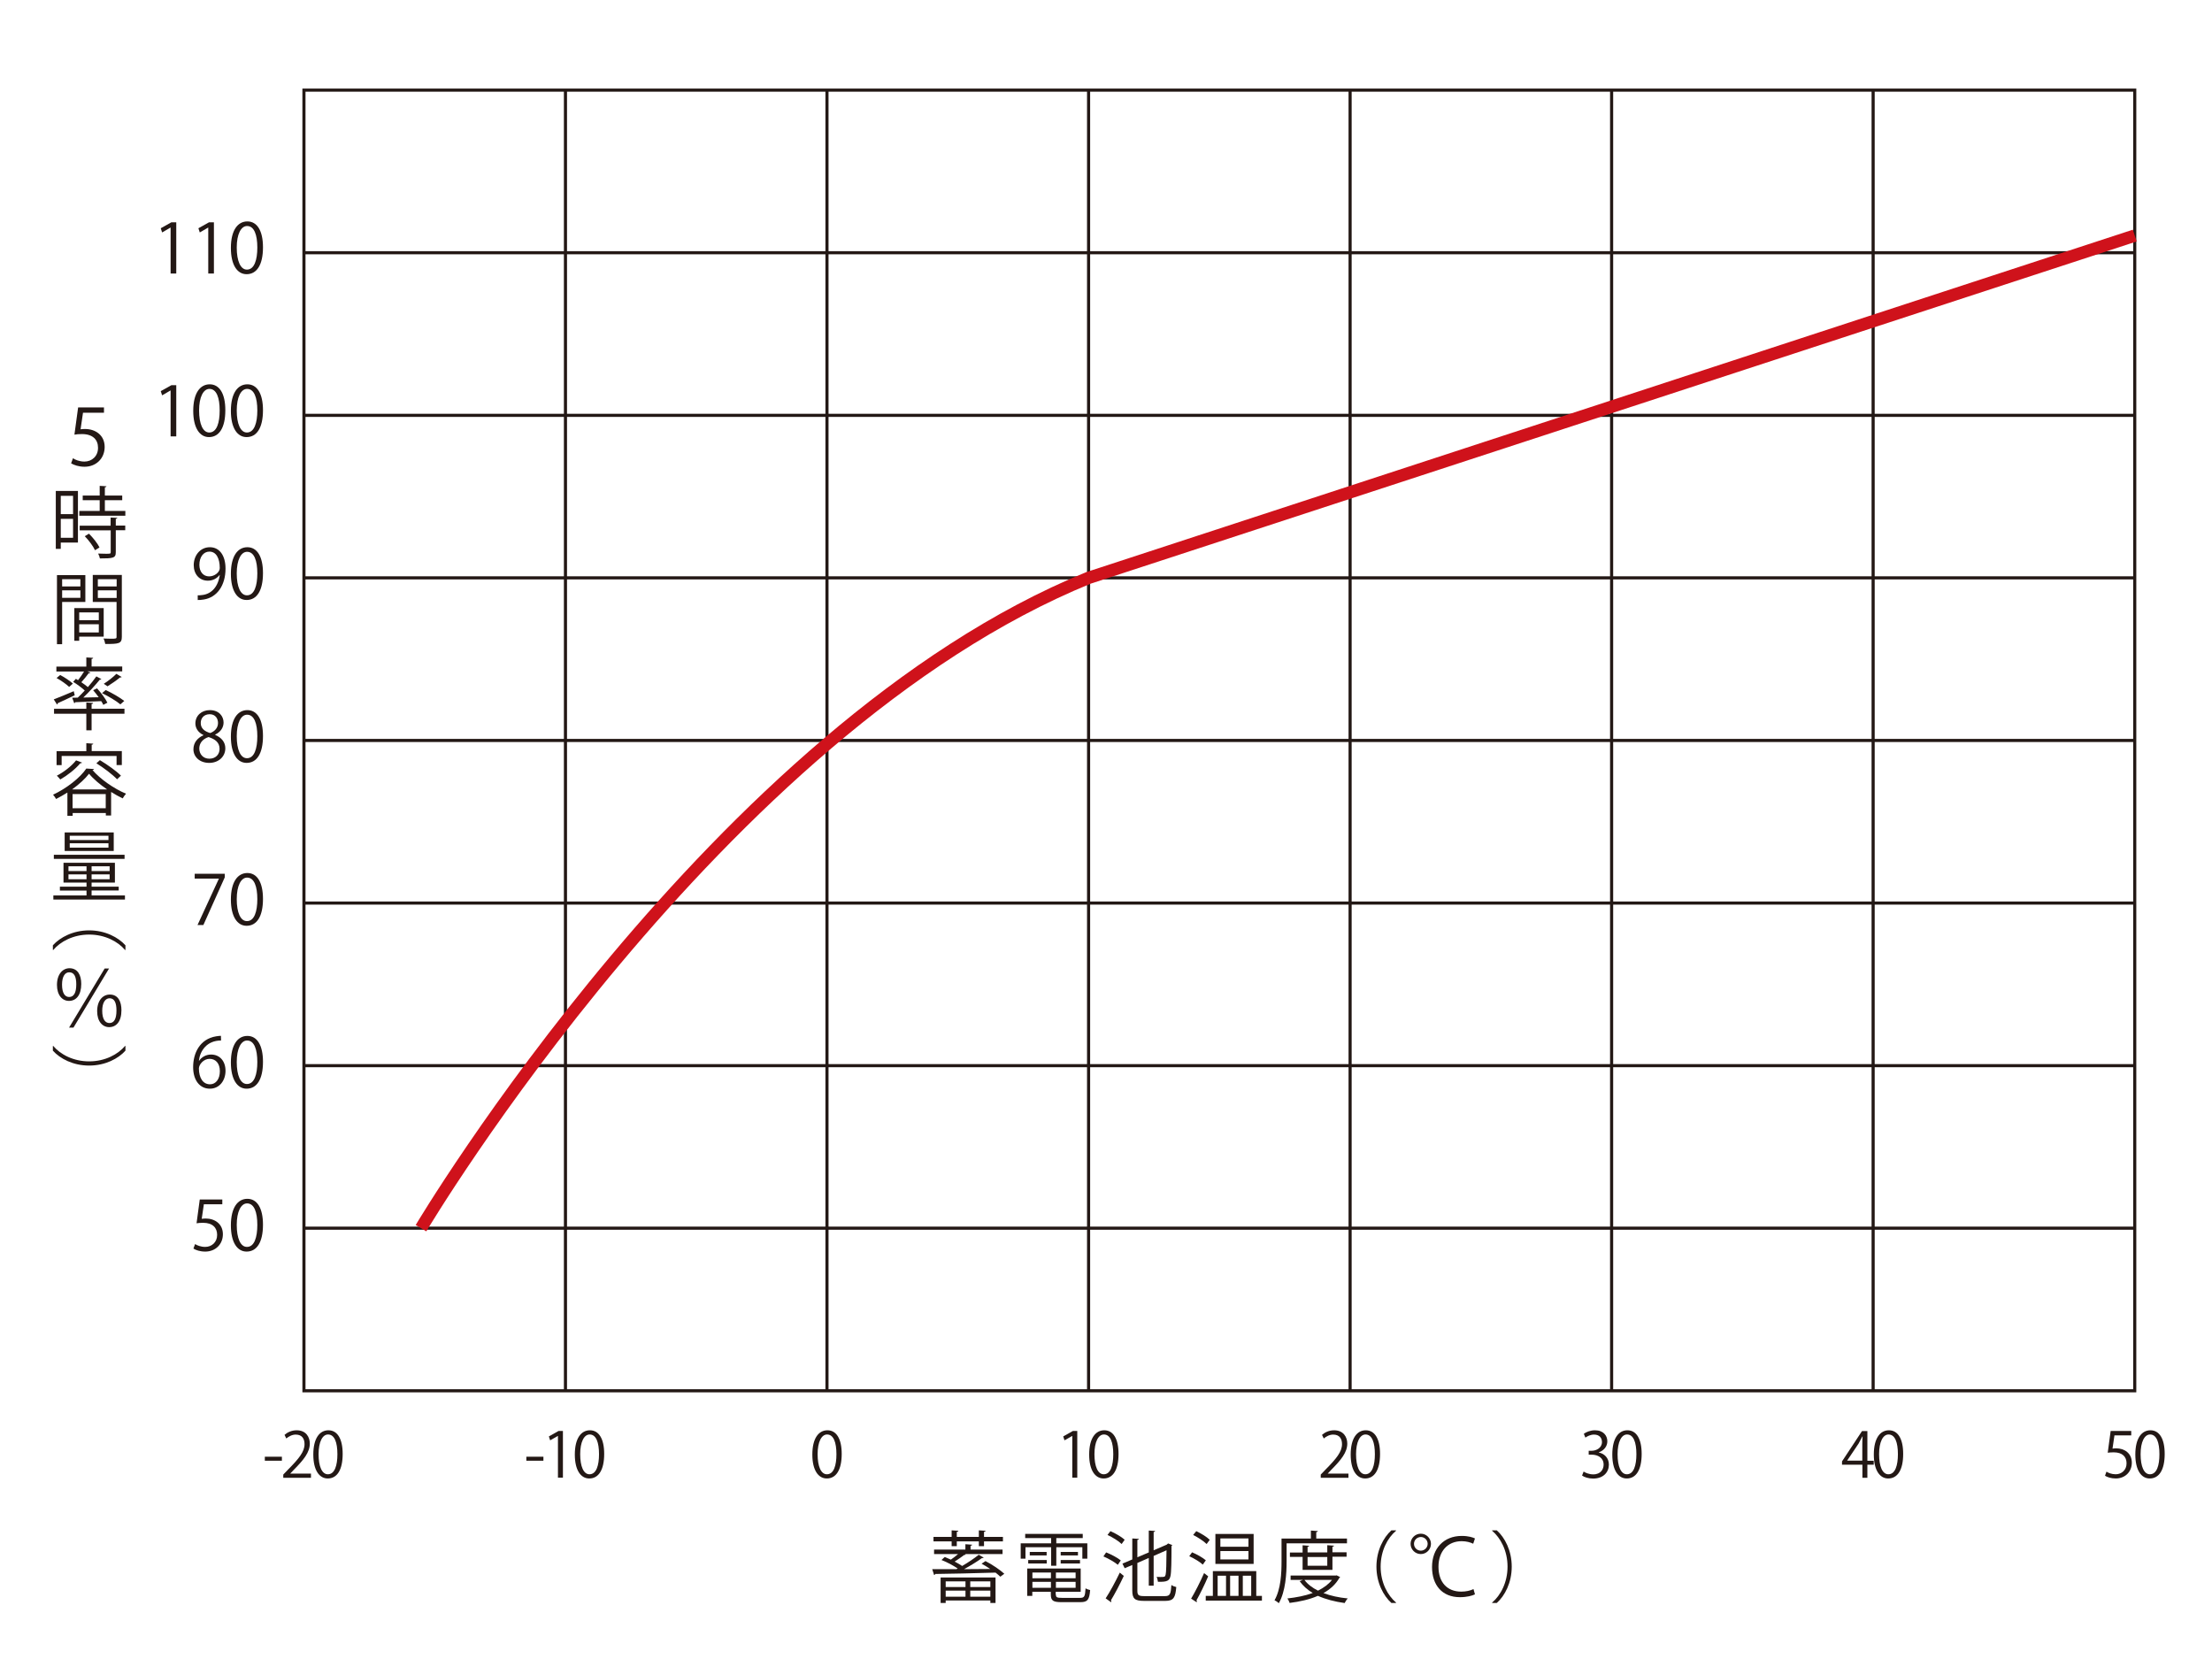 <?xml version="1.0" encoding="utf-8"?>
<!-- Generator: Adobe Illustrator 24.2.1, SVG Export Plug-In . SVG Version: 6.00 Build 0)  -->
<svg version="1.1" xmlns="http://www.w3.org/2000/svg" xmlns:xlink="http://www.w3.org/1999/xlink" x="0px" y="0px"
	 viewBox="0 0 226.77 170.08" style="enable-background:new 0 0 226.77 170.08;" xml:space="preserve">
<style type="text/css">
	.st0{fill:none;stroke:#231815;stroke-width:0.319;}
	.st1{fill:#231815;}
	.st2{fill:none;stroke:#CF121B;stroke-width:1.268;}
</style>
<g id="レイヤー_2">
</g>
<g id="レイヤー_1">
	<rect x="31.16" y="9.24" class="st0" width="187.69" height="133.34"/>
	<line class="st0" x1="57.97" y1="9.24" x2="57.97" y2="142.58"/>
	<line class="st0" x1="84.78" y1="9.24" x2="84.78" y2="142.58"/>
	<line class="st0" x1="111.6" y1="9.24" x2="111.6" y2="142.58"/>
	<line class="st0" x1="138.41" y1="9.24" x2="138.41" y2="142.58"/>
	<line class="st0" x1="165.22" y1="9.24" x2="165.22" y2="142.58"/>
	<line class="st0" x1="192.03" y1="9.24" x2="192.03" y2="142.58"/>
	<g>
		<path class="st1" d="M17.49,28.03v-4.7h-0.01l-0.86,0.5l-0.14-0.43l1.09-0.61h0.5v5.25H17.49z"/>
		<path class="st1" d="M21.35,28.03v-4.7h-0.01l-0.86,0.5l-0.14-0.43l1.09-0.61h0.5v5.25H21.35z"/>
		<path class="st1" d="M23.67,25.42c0-1.83,0.71-2.72,1.69-2.72c0.99,0,1.6,0.94,1.6,2.65c0,1.82-0.64,2.76-1.68,2.76
			C24.33,28.11,23.67,27.18,23.67,25.42z M26.38,25.38c0-1.31-0.32-2.21-1.05-2.21c-0.62,0-1.06,0.83-1.06,2.21s0.39,2.26,1.04,2.26
			C26.08,27.64,26.38,26.63,26.38,25.38z"/>
		<path class="st1" d="M17.49,44.73v-4.7h-0.01l-0.86,0.5l-0.14-0.43l1.09-0.61h0.5v5.25H17.49z"/>
		<path class="st1" d="M19.81,42.12c0-1.83,0.71-2.72,1.69-2.72c0.99,0,1.6,0.94,1.6,2.65c0,1.82-0.64,2.76-1.68,2.76
			C20.48,44.81,19.81,43.88,19.81,42.12z M22.52,42.08c0-1.31-0.32-2.21-1.05-2.21c-0.62,0-1.06,0.83-1.06,2.21s0.39,2.26,1.04,2.26
			C22.23,44.34,22.52,43.33,22.52,42.08z"/>
		<path class="st1" d="M23.67,42.12c0-1.83,0.71-2.72,1.69-2.72c0.99,0,1.6,0.94,1.6,2.65c0,1.82-0.64,2.76-1.68,2.76
			C24.33,44.81,23.67,43.88,23.67,42.12z M26.38,42.08c0-1.31-0.32-2.21-1.05-2.21c-0.62,0-1.06,0.83-1.06,2.21s0.39,2.26,1.04,2.26
			C26.08,44.34,26.38,43.33,26.38,42.08z"/>
		<path class="st1" d="M22.51,58.95c-0.29,0.36-0.69,0.58-1.2,0.58c-0.9,0-1.45-0.7-1.45-1.59c0-0.96,0.63-1.84,1.66-1.84
			c0.98,0,1.6,0.85,1.6,2.19c0,1.74-0.88,2.96-2.23,3.17c-0.25,0.04-0.47,0.06-0.62,0.05v-0.48c0.15,0.01,0.32-0.01,0.54-0.04
			c0.88-0.13,1.55-0.84,1.72-2.04H22.51z M20.44,57.91c0,0.71,0.4,1.18,1,1.18c0.57,0,1.09-0.43,1.09-0.85
			c0-1.01-0.37-1.69-1.06-1.69C20.85,56.55,20.44,57.12,20.44,57.91z"/>
		<path class="st1" d="M23.67,58.82c0-1.83,0.71-2.72,1.69-2.72c0.99,0,1.6,0.94,1.6,2.65c0,1.82-0.64,2.76-1.68,2.76
			C24.33,61.51,23.67,60.58,23.67,58.82z M26.38,58.78c0-1.31-0.32-2.21-1.05-2.21c-0.62,0-1.06,0.83-1.06,2.21s0.39,2.25,1.04,2.25
			C26.08,61.04,26.38,60.03,26.38,58.78z"/>
		<path class="st1" d="M20.85,75.35c-0.57-0.27-0.82-0.74-0.82-1.18c0-0.81,0.64-1.37,1.48-1.37c0.95,0,1.41,0.64,1.41,1.27
			c0,0.45-0.24,0.94-0.86,1.24v0.03c0.64,0.27,1.04,0.74,1.04,1.37c0,0.89-0.73,1.5-1.65,1.5c-1,0-1.62-0.64-1.62-1.39
			c0-0.68,0.41-1.17,1.02-1.44V75.35z M22.51,76.78c0-0.66-0.44-1-1.13-1.22c-0.62,0.2-0.95,0.65-0.95,1.17
			c0,0.59,0.4,1.05,1.03,1.05C22.13,77.78,22.51,77.32,22.51,76.78z M20.58,74.11c-0.01,0.56,0.39,0.87,0.97,1.04
			c0.46-0.17,0.8-0.53,0.8-1.03c0-0.44-0.25-0.9-0.86-0.9C20.88,73.23,20.58,73.65,20.58,74.11z"/>
		<path class="st1" d="M23.67,75.52c0-1.83,0.71-2.72,1.69-2.72c0.99,0,1.6,0.94,1.6,2.65c0,1.82-0.64,2.76-1.68,2.76
			C24.33,78.21,23.67,77.27,23.67,75.52z M26.38,75.48c0-1.31-0.32-2.21-1.05-2.21c-0.62,0-1.06,0.83-1.06,2.21s0.39,2.25,1.04,2.25
			C26.08,77.74,26.38,76.73,26.38,75.48z"/>
		<path class="st1" d="M19.97,89.58h3.07v0.37l-2.19,4.88h-0.6l2.19-4.75v-0.01h-2.48V89.58z"/>
		<path class="st1" d="M23.67,92.22c0-1.83,0.71-2.72,1.69-2.72c0.99,0,1.6,0.94,1.6,2.65c0,1.82-0.64,2.76-1.68,2.76
			C24.33,94.91,23.67,93.97,23.67,92.22z M26.38,92.18c0-1.31-0.32-2.21-1.05-2.21c-0.62,0-1.06,0.83-1.06,2.21s0.39,2.25,1.04,2.25
			C26.08,94.44,26.38,93.43,26.38,92.18z"/>
		<path class="st1" d="M20.41,108.75c0.24-0.35,0.67-0.64,1.23-0.64c0.89,0,1.48,0.67,1.48,1.67c0,0.96-0.59,1.83-1.61,1.83
			s-1.71-0.85-1.71-2.21c0-1.41,0.66-2.88,2.36-3.16c0.2-0.03,0.37-0.05,0.49-0.05l0.01,0.48c-1.46,0-2.15,1.06-2.27,2.07H20.41z
			 M22.54,109.82c0-0.81-0.43-1.27-1.06-1.27c-0.62,0-1.09,0.6-1.09,0.99c0.01,0.96,0.41,1.62,1.14,1.62
			C22.14,111.16,22.54,110.61,22.54,109.82z"/>
		<path class="st1" d="M23.67,108.92c0-1.83,0.71-2.72,1.69-2.72c0.99,0,1.6,0.94,1.6,2.65c0,1.82-0.64,2.76-1.68,2.76
			C24.33,111.61,23.67,110.67,23.67,108.92z M26.38,108.88c0-1.31-0.32-2.21-1.05-2.21c-0.62,0-1.06,0.83-1.06,2.21
			s0.39,2.25,1.04,2.25C26.08,111.14,26.38,110.13,26.38,108.88z"/>
		<path class="st1" d="M22.79,122.98v0.48H20.9l-0.22,1.49c0.11-0.01,0.22-0.03,0.41-0.03c0.93,0,1.76,0.55,1.76,1.61
			c0,1.04-0.77,1.78-1.81,1.78c-0.53,0-0.97-0.15-1.21-0.31l0.17-0.46c0.2,0.13,0.58,0.29,1.04,0.29c0.66,0,1.23-0.48,1.22-1.24
			c0-0.72-0.46-1.23-1.44-1.23c-0.28,0-0.5,0.02-0.67,0.05l0.33-2.44H22.79z"/>
		<path class="st1" d="M23.67,125.62c0-1.83,0.71-2.72,1.69-2.72c0.99,0,1.6,0.94,1.6,2.65c0,1.82-0.64,2.76-1.68,2.76
			C24.33,128.31,23.67,127.38,23.67,125.62z M26.38,125.58c0-1.31-0.32-2.21-1.05-2.21c-0.62,0-1.06,0.83-1.06,2.21
			s0.39,2.25,1.04,2.25C26.08,127.84,26.38,126.83,26.38,125.58z"/>
	</g>
	<g>
		<path class="st1" d="M53.96,149.34h1.75v0.41h-1.75V149.34z"/>
		<path class="st1" d="M57.2,151.5v-4.29h-0.01l-0.79,0.45l-0.13-0.4l0.99-0.56h0.45v4.79H57.2z"/>
		<path class="st1" d="M58.93,149.12c0-1.68,0.65-2.49,1.55-2.49c0.91,0,1.46,0.86,1.46,2.42c0,1.66-0.58,2.52-1.53,2.52
			C59.54,151.57,58.93,150.72,58.93,149.12z M61.41,149.08c0-1.2-0.29-2.02-0.96-2.02c-0.57,0-0.97,0.76-0.97,2.02
			c0,1.26,0.35,2.06,0.95,2.06C61.14,151.14,61.41,150.22,61.41,149.08z"/>
	</g>
	<g>
		<path class="st1" d="M27.15,149.34h1.75v0.41h-1.75V149.34z"/>
		<path class="st1" d="M31.87,151.5h-2.83v-0.33l0.47-0.49c1.14-1.15,1.71-1.85,1.71-2.63c0-0.51-0.22-0.98-0.91-0.98
			c-0.38,0-0.73,0.21-0.96,0.4l-0.18-0.37c0.29-0.26,0.73-0.47,1.24-0.47c0.97,0,1.35,0.7,1.35,1.36c0,0.9-0.63,1.67-1.62,2.67
			l-0.38,0.4v0.01h2.12V151.5z"/>
		<path class="st1" d="M32.12,149.12c0-1.68,0.65-2.49,1.55-2.49c0.91,0,1.46,0.86,1.46,2.42c0,1.66-0.58,2.52-1.53,2.52
			C32.73,151.57,32.12,150.72,32.12,149.12z M34.59,149.08c0-1.2-0.29-2.02-0.96-2.02c-0.57,0-0.97,0.76-0.97,2.02
			c0,1.26,0.35,2.06,0.95,2.06C34.32,151.14,34.59,150.22,34.59,149.08z"/>
	</g>
	<g>
		<path class="st1" d="M83.28,149.12c0-1.68,0.65-2.49,1.55-2.49c0.91,0,1.46,0.86,1.46,2.42c0,1.66-0.58,2.52-1.53,2.52
			C83.89,151.57,83.28,150.72,83.28,149.12z M85.75,149.08c0-1.2-0.29-2.02-0.96-2.02c-0.57,0-0.97,0.76-0.97,2.02
			c0,1.26,0.35,2.06,0.95,2.06C85.49,151.14,85.75,150.22,85.75,149.08z"/>
	</g>
	<g>
		<path class="st1" d="M109.93,151.5v-4.29h-0.01l-0.79,0.45l-0.13-0.4l0.99-0.56h0.45v4.79H109.93z"/>
		<path class="st1" d="M111.66,149.12c0-1.68,0.65-2.49,1.55-2.49c0.91,0,1.46,0.86,1.46,2.42c0,1.66-0.58,2.52-1.53,2.52
			C112.27,151.57,111.66,150.72,111.66,149.12z M114.13,149.08c0-1.2-0.29-2.02-0.96-2.02c-0.57,0-0.97,0.76-0.97,2.02
			c0,1.26,0.35,2.06,0.95,2.06C113.87,151.14,114.13,150.22,114.13,149.08z"/>
	</g>
	<g>
		<path class="st1" d="M138.23,151.5h-2.83v-0.33l0.47-0.49c1.14-1.15,1.71-1.85,1.71-2.63c0-0.51-0.22-0.98-0.91-0.98
			c-0.38,0-0.73,0.21-0.96,0.4l-0.18-0.37c0.29-0.26,0.73-0.47,1.24-0.47c0.96,0,1.35,0.7,1.35,1.36c0,0.9-0.63,1.67-1.62,2.67
			l-0.38,0.4v0.01h2.12V151.5z"/>
		<path class="st1" d="M138.47,149.12c0-1.68,0.65-2.49,1.55-2.49c0.91,0,1.46,0.86,1.46,2.42c0,1.66-0.58,2.52-1.53,2.52
			C139.08,151.57,138.47,150.72,138.47,149.12z M140.95,149.08c0-1.2-0.29-2.02-0.96-2.02c-0.57,0-0.97,0.76-0.97,2.02
			c0,1.26,0.35,2.06,0.95,2.06C140.68,151.14,140.95,150.22,140.95,149.08z"/>
	</g>
	<g>
		<path class="st1" d="M163.9,148.91c0.56,0.1,1.04,0.55,1.04,1.24c0,0.76-0.55,1.43-1.62,1.43c-0.48,0-0.91-0.15-1.13-0.31
			l0.16-0.41c0.17,0.12,0.56,0.29,0.98,0.29c0.81,0,1.07-0.56,1.07-1c0-0.7-0.59-1.02-1.22-1.02h-0.31v-0.4h0.31
			c0.46,0,1.05-0.29,1.05-0.89c0-0.42-0.25-0.77-0.82-0.77c-0.35,0-0.68,0.17-0.88,0.31l-0.16-0.39c0.23-0.18,0.68-0.36,1.14-0.36
			c0.88,0,1.27,0.56,1.27,1.13c0,0.49-0.31,0.93-0.87,1.13V148.91z"/>
		<path class="st1" d="M165.29,149.12c0-1.68,0.65-2.49,1.55-2.49c0.91,0,1.46,0.86,1.46,2.42c0,1.66-0.58,2.52-1.53,2.52
			C165.89,151.57,165.29,150.72,165.29,149.12z M167.76,149.08c0-1.2-0.29-2.02-0.96-2.02c-0.57,0-0.97,0.76-0.97,2.02
			c0,1.26,0.35,2.06,0.95,2.06C167.49,151.14,167.76,150.22,167.76,149.08z"/>
	</g>
	<g>
		<path class="st1" d="M191.43,151.5h-0.5v-1.34h-2.09v-0.34l2.05-3.11h0.55v3.04h0.65v0.41h-0.65V151.5z M189.37,149.74h1.55v-1.7
			c0-0.26,0.01-0.52,0.03-0.77h-0.03c-0.15,0.29-0.26,0.5-0.38,0.72l-1.17,1.74V149.74z"/>
		<path class="st1" d="M192.1,149.12c0-1.68,0.65-2.49,1.55-2.49c0.91,0,1.46,0.86,1.46,2.42c0,1.66-0.58,2.52-1.54,2.52
			C192.71,151.57,192.1,150.72,192.1,149.12z M194.57,149.08c0-1.2-0.29-2.02-0.96-2.02c-0.57,0-0.97,0.76-0.97,2.02
			c0,1.26,0.35,2.06,0.95,2.06C194.3,151.14,194.57,150.22,194.57,149.08z"/>
	</g>
	<g>
		<path class="st1" d="M218.49,146.71v0.44h-1.72l-0.2,1.36c0.1-0.01,0.21-0.03,0.37-0.03c0.85,0,1.61,0.5,1.61,1.47
			c0,0.95-0.7,1.62-1.65,1.62c-0.48,0-0.88-0.14-1.1-0.28l0.15-0.42c0.18,0.12,0.53,0.27,0.95,0.27c0.6,0,1.12-0.44,1.11-1.13
			c0-0.66-0.42-1.12-1.32-1.12c-0.25,0-0.45,0.02-0.61,0.04l0.3-2.23H218.49z"/>
		<path class="st1" d="M218.91,149.12c0-1.68,0.65-2.49,1.55-2.49c0.91,0,1.46,0.86,1.46,2.42c0,1.66-0.58,2.52-1.54,2.52
			C219.52,151.57,218.91,150.72,218.91,149.12z M221.38,149.08c0-1.2-0.29-2.02-0.96-2.02c-0.57,0-0.97,0.76-0.97,2.02
			c0,1.26,0.35,2.06,0.95,2.06C221.12,151.14,221.38,150.22,221.38,149.08z"/>
	</g>
	<g>
		<path class="st1" d="M101.03,160.04c0.69,0.35,1.51,0.91,1.93,1.3l-0.41,0.3c-0.13-0.13-0.3-0.27-0.49-0.42
			c-2.25,0.07-4.66,0.12-6.18,0.14c-0.01,0.06-0.06,0.1-0.12,0.1l-0.19-0.59h2.48l0.13-0.07c-0.44-0.3-1.1-0.66-1.66-0.87
			c0.18-0.18,0.26-0.24,0.34-0.31c0.2,0.08,0.41,0.17,0.62,0.27c0.25-0.17,0.52-0.38,0.74-0.57h-2.46v-0.46h3.21v-0.55l0.69,0.05
			c-0.01,0.06-0.06,0.1-0.16,0.11v0.39h3.28v0.46h-3.85l0.07,0.04c-0.03,0.05-0.1,0.06-0.15,0.05c-0.26,0.2-0.63,0.46-0.98,0.68
			c0.29,0.15,0.56,0.31,0.77,0.45c0.62-0.36,1.27-0.8,1.7-1.15l0.5,0.29c-0.02,0.05-0.1,0.06-0.17,0.05
			c-0.48,0.35-1.18,0.78-1.84,1.14l2.69-0.02c-0.3-0.2-0.6-0.39-0.89-0.54L101.03,160.04z M97.56,158.51v-0.49h-1.86v-0.46h1.86
			v-0.67l0.69,0.04c-0.01,0.06-0.06,0.1-0.16,0.11v0.52h2.26v-0.67l0.69,0.04c-0.01,0.06-0.05,0.1-0.16,0.11v0.52h1.94v0.46h-1.94
			v0.49h-0.53v-0.49h-2.26v0.49H97.56z M96.43,164.33v-2.61h5.63v2.61h-0.53v-0.25h-4.58v0.25H96.43z M98.98,162.12h-2.03v0.58h2.03
			V162.12z M96.95,163.69h2.03v-0.62h-2.03V163.69z M101.53,162.7v-0.58h-2.06v0.58H101.53z M99.47,163.69h2.06v-0.62h-2.06V163.69z
			"/>
		<path class="st1" d="M107.76,160.52v-1.9h-2.63v1.17h-0.49v-1.57h3.12v-0.54h-2.66v-0.43h5.9v0.43h-2.71v0.54h3.18v1.57h-0.51
			v-1.17h-2.67v1.9H107.76z M108.25,163.48c0,0.27,0.1,0.33,0.62,0.33h1.86c0.44,0,0.51-0.14,0.56-0.98
			c0.12,0.08,0.32,0.15,0.47,0.18c-0.08,0.99-0.26,1.24-1,1.24h-1.92c-0.86,0-1.11-0.14-1.11-0.78v-0.28h-1.9v0.42h-0.52v-2.81h5.48
			v2.39h-2.56V163.48z M105.41,160.29v-0.36h1.9v0.36H105.41z M105.57,159.1h1.73v0.36h-1.73V159.1z M107.74,161.21h-1.9v0.59h1.9
			V161.21z M105.84,162.78h1.9v-0.61h-1.9V162.78z M110.27,161.8v-0.59h-2.02v0.59H110.27z M108.25,162.78h2.02v-0.61h-2.02V162.78z
			 M108.74,159.1h1.77v0.36h-1.77V159.1z M108.74,160.29v-0.36h1.98v0.36H108.74z"/>
		<path class="st1" d="M113.4,159.15c0.52,0.2,1.17,0.55,1.5,0.82l-0.3,0.45c-0.32-0.27-0.96-0.64-1.48-0.86L113.4,159.15z
			 M113.35,163.86c0.42-0.63,1.01-1.72,1.45-2.64l0.41,0.34c-0.4,0.86-0.93,1.86-1.32,2.5c0.03,0.04,0.04,0.08,0.04,0.11
			s-0.01,0.06-0.02,0.09L113.35,163.86z M113.84,156.97c0.51,0.22,1.14,0.59,1.46,0.88l-0.31,0.44c-0.3-0.3-0.93-0.69-1.45-0.93
			L113.84,156.97z M116.6,163.07c0,0.44,0.1,0.56,0.69,0.56h2.16c0.5,0,0.58-0.23,0.64-1.14c0.13,0.1,0.34,0.18,0.5,0.21
			c-0.09,1.08-0.27,1.42-1.13,1.42h-2.17c-0.94,0-1.21-0.21-1.21-1.06v-2.62l-0.78,0.33l-0.23-0.47l1.01-0.43v-2.15l0.67,0.04
			c-0.01,0.06-0.05,0.1-0.15,0.11v1.78l1.17-0.5v-2.24l0.65,0.04c-0.01,0.06-0.05,0.1-0.15,0.11v1.87l1.33-0.57
			c0.02-0.02,0.13-0.1,0.15-0.13l0.44,0.17c-0.02,0.02-0.05,0.06-0.09,0.08c0,1.5-0.02,2.73-0.1,3.07c-0.1,0.5-0.34,0.64-1.29,0.61
			c-0.02-0.16-0.07-0.38-0.14-0.5c0.12,0.01,0.25,0.01,0.37,0.01c0.45,0,0.5,0,0.56-0.25c0.06-0.23,0.08-1.16,0.09-2.49l-1.32,0.58
			v3.05h-0.5v-2.84l-1.17,0.51V163.07z"/>
		<path class="st1" d="M122.21,159.14c0.5,0.21,1.1,0.55,1.41,0.82l-0.31,0.44c-0.29-0.27-0.89-0.64-1.39-0.86L122.21,159.14z
			 M122.11,163.89c0.38-0.63,0.93-1.7,1.33-2.62l0.42,0.33c-0.36,0.85-0.85,1.85-1.2,2.46c0.03,0.04,0.04,0.08,0.04,0.11
			s-0.01,0.06-0.02,0.09L122.11,163.89z M122.64,156.97c0.49,0.23,1.1,0.6,1.38,0.89c-0.18,0.23-0.25,0.34-0.32,0.43
			c-0.29-0.29-0.88-0.68-1.38-0.93L122.64,156.97z M128.79,163.61h0.58v0.48h-5.76v-0.48h0.73v-2.54h4.45V163.61z M128.52,157.26
			v3.07h-3.92v-3.07H128.52z M124.83,161.54v2.07h0.86v-2.07H124.83z M127.99,158.57v-0.85h-2.88v0.85H127.99z M127.99,159.87v-0.86
			h-2.88v0.86H127.99z M126.97,161.54h-0.86v2.07h0.86V161.54z M128.27,161.54h-0.86v2.07h0.86V161.54z"/>
		<path class="st1" d="M138.1,158.22h-6.2v1.85c0,1.25-0.1,3.06-0.8,4.29c-0.09-0.1-0.31-0.25-0.44-0.3
			c0.66-1.16,0.72-2.81,0.72-3.98v-2.35h3.01v-0.82l0.71,0.05c-0.01,0.06-0.05,0.1-0.16,0.11v0.66h3.15V158.22z M137.03,161.5
			l0.36,0.18c-0.02,0.04-0.05,0.06-0.08,0.08c-0.37,0.66-0.94,1.17-1.63,1.56c0.74,0.28,1.58,0.46,2.49,0.55
			c-0.12,0.12-0.25,0.33-0.32,0.47c-1.01-0.14-1.94-0.38-2.74-0.74c-0.86,0.38-1.87,0.6-2.9,0.73c-0.04-0.14-0.14-0.34-0.23-0.46
			c0.9-0.1,1.81-0.27,2.6-0.56c-0.55-0.33-1-0.73-1.34-1.21l0.34-0.13h-1.27v-0.45h4.63L137.03,161.5z M136.6,160.94h-3.06v-1.33
			h-1.3v-0.45h1.3v-0.74l0.67,0.05c-0.01,0.06-0.06,0.1-0.16,0.1v0.58h2.02v-0.74l0.69,0.05c-0.01,0.06-0.06,0.1-0.16,0.1v0.58h1.45
			v0.45h-1.45V160.94z M133.73,161.97c0.33,0.45,0.81,0.81,1.39,1.1c0.58-0.29,1.08-0.65,1.43-1.1H133.73z M136.07,159.62h-2.02v0.9
			h2.02V159.62z"/>
		<path class="st1" d="M143.12,156.93c-0.87,0.73-1.58,2.06-1.58,3.68c0,1.66,0.74,2.97,1.58,3.68v0.04h-0.48
			c-0.81-0.73-1.53-2.07-1.53-3.72c0-1.65,0.72-2.99,1.53-3.72h0.48V156.93z"/>
		<path class="st1" d="M146.7,158.27c0,0.58-0.47,1.05-1.04,1.05c-0.58,0-1.05-0.47-1.05-1.05c0-0.57,0.47-1.04,1.05-1.04
			C146.24,157.23,146.7,157.72,146.7,158.27z M144.96,158.27c0,0.39,0.31,0.7,0.7,0.7c0.38,0,0.7-0.31,0.7-0.7
			c0-0.38-0.31-0.7-0.7-0.7C145.25,157.58,144.96,157.9,144.96,158.27z M151.21,163.45c-0.28,0.14-0.83,0.29-1.54,0.29
			c-1.83,0-2.86-1.24-2.86-3.09c0-1.92,1.22-3.19,3.04-3.19c0.72,0,1.17,0.16,1.36,0.26l-0.18,0.54c-0.29-0.14-0.69-0.26-1.18-0.26
			c-1.46,0-2.38,1.06-2.38,2.62c0,1.58,0.88,2.55,2.33,2.55c0.48,0,0.94-0.1,1.26-0.26L151.21,163.45z"/>
		<path class="st1" d="M152.97,164.29c0.87-0.73,1.58-2.06,1.58-3.68c0-1.66-0.74-2.97-1.58-3.68v-0.04h0.48
			c0.82,0.73,1.53,2.07,1.53,3.72c0,1.65-0.71,2.99-1.53,3.72h-0.48V164.29z"/>
	</g>
	<g>
		<path class="st1" d="M10.66,41.76v0.55H8.51l-0.25,1.7c0.13-0.02,0.26-0.03,0.46-0.03c1.06,0,2.01,0.63,2.01,1.84
			c0,1.18-0.88,2.03-2.06,2.03c-0.6,0-1.1-0.18-1.38-0.35l0.19-0.52c0.22,0.15,0.66,0.34,1.18,0.34c0.75,0,1.4-0.55,1.39-1.42
			c0-0.82-0.53-1.4-1.65-1.4c-0.32,0-0.57,0.02-0.77,0.06l0.38-2.79H10.66z"/>
		<path class="st1" d="M7.99,50.33v5.29H6.23v0.65H5.72v-5.94H7.99z M7.49,50.83H6.23v1.88h1.26V50.83z M6.23,55.13h1.26v-1.94H6.23
			V55.13z M10.75,52.38h2.1v0.49H8.13v-0.49h2.09v-1.1H8.48V50.8h1.74v-0.99l0.69,0.04c-0.01,0.06-0.06,0.1-0.16,0.11v0.84h1.78
			v0.48h-1.78V52.38z M12.02,53.09c-0.01,0.06-0.05,0.1-0.15,0.1v0.69h0.97v0.48h-0.97v2.24c0,0.33-0.07,0.48-0.32,0.56
			c-0.24,0.08-0.65,0.09-1.31,0.09c-0.02-0.14-0.1-0.36-0.18-0.5c0.3,0.01,0.59,0.02,0.8,0.02c0.45,0,0.49,0,0.49-0.17v-2.23H8.17
			v-0.48h3.17v-0.83L12.02,53.09z M9.74,56.41c-0.18-0.4-0.63-1.01-1.05-1.44l0.43-0.26c0.42,0.42,0.89,1.01,1.08,1.41L9.74,56.41z"
			/>
		<path class="st1" d="M8.75,61.71H6.37v4.33H5.84v-7.08h2.91V61.71z M8.24,59.38H6.37v0.74h1.87V59.38z M6.37,61.29h1.87v-0.77
			H6.37V61.29z M10.64,65.27H8.12v0.42h-0.5v-3.35h3.01V65.27z M10.13,62.78H8.12v0.8h2.01V62.78z M8.12,64.84h2.01V64H8.12V64.84z
			 M12.49,58.95v6.33c0,0.71-0.31,0.74-1.7,0.74c-0.02-0.15-0.1-0.41-0.18-0.56c0.26,0.01,0.51,0.02,0.71,0.02
			c0.58,0,0.63,0,0.63-0.2v-3.57H9.51v-2.77H12.49z M11.96,59.38h-1.93v0.74h1.93V59.38z M10.03,61.3h1.93v-0.78h-1.93V61.3z"/>
		<path class="st1" d="M5.51,71.7c0.52-0.19,1.29-0.52,2.05-0.84l0.1,0.42c-0.64,0.3-1.3,0.62-1.74,0.81c0,0.06-0.02,0.11-0.07,0.14
			L5.51,71.7z M12.76,72.66v0.51H9.39v1.7H8.85v-1.7H5.54v-0.51h3.31v-0.64l0.7,0.04c-0.01,0.06-0.05,0.1-0.16,0.11v0.49H12.76z
			 M7.97,71.52c0.23-0.22,0.48-0.46,0.72-0.73C8.38,70.5,7.9,70.15,7.5,69.9l0.28-0.31c0.07,0.04,0.14,0.09,0.22,0.14
			c0.22-0.27,0.46-0.62,0.62-0.89H5.78v-0.5h3.07V67.4l0.7,0.04c-0.01,0.06-0.05,0.1-0.16,0.11v0.78h3.14v0.5H8.96l0.3,0.13
			c-0.02,0.05-0.09,0.07-0.17,0.06c-0.19,0.27-0.49,0.63-0.75,0.92c0.25,0.17,0.49,0.35,0.67,0.5c0.33-0.38,0.64-0.77,0.87-1.1
			l0.51,0.28c-0.02,0.04-0.08,0.06-0.16,0.06c-0.44,0.54-1.09,1.26-1.69,1.83l1.58-0.03c-0.18-0.25-0.38-0.5-0.57-0.72l0.4-0.19
			c0.41,0.45,0.87,1.06,1.06,1.47l-0.42,0.22c-0.05-0.11-0.12-0.25-0.21-0.38c-1,0.05-2.01,0.09-2.67,0.11
			c-0.01,0.06-0.05,0.09-0.1,0.1L7.4,71.53L7.97,71.52z M6.17,69.2c0.46,0.24,1.02,0.62,1.3,0.88l-0.38,0.34
			c-0.27-0.26-0.83-0.66-1.29-0.91L6.17,69.2z M10.84,70.74c0.64,0.3,1.47,0.78,1.9,1.12l-0.4,0.35c-0.4-0.34-1.22-0.83-1.88-1.15
			L10.84,70.74z M10.64,70.1c0.42-0.26,0.98-0.7,1.29-1.02l0.54,0.32c-0.02,0.04-0.09,0.06-0.16,0.05
			c-0.34,0.28-0.88,0.66-1.29,0.91L10.64,70.1z"/>
		<path class="st1" d="M6.91,81.25c-0.38,0.24-0.77,0.46-1.16,0.66c-0.07-0.13-0.21-0.33-0.31-0.44c1.38-0.64,2.77-1.73,3.41-2.68
			l0.79,0.05c-0.02,0.06-0.08,0.1-0.16,0.1c0.78,0.92,2.21,1.92,3.44,2.43c-0.12,0.13-0.26,0.33-0.34,0.48
			c-0.38-0.18-0.79-0.41-1.19-0.66v2.41h-0.54v-0.25h-3.4v0.29H6.91V81.25z M6.32,77.51v0.93H5.8v-1.43h3.05v-0.82l0.71,0.05
			c-0.01,0.06-0.06,0.1-0.16,0.1v0.66h3.09v1.43h-0.54v-0.93H6.32z M8.41,78.18c-0.03,0.05-0.09,0.07-0.18,0.07
			c-0.52,0.62-1.33,1.25-2.05,1.66c-0.08-0.1-0.25-0.3-0.35-0.39c0.7-0.36,1.49-0.96,1.97-1.57L8.41,78.18z M10.98,80.93
			c-0.73-0.5-1.41-1.07-1.85-1.61c-0.39,0.51-1.02,1.09-1.74,1.61H10.98z M7.44,82.86h3.4v-1.45h-3.4V82.86z M12,79.89
			c-0.44-0.47-1.36-1.17-2.12-1.64l0.36-0.32c0.76,0.45,1.7,1.12,2.16,1.59L12,79.89z"/>
		<path class="st1" d="M9.39,91.8h3.42v0.42H5.47V91.8h3.4v-0.5H6.14V90.9h2.73v-0.42H6.51v-2.03h5.27v2.03H9.39v0.42h2.78v0.39
			H9.39V91.8z M12.77,87.63v0.42H5.52v-0.42H12.77z M11.66,85.34v1.9H6.63v-1.9H11.66z M7.02,88.81v0.49h1.85v-0.49H7.02z
			 M7.02,90.14h1.85v-0.5H7.02V90.14z M11.12,86.12v-0.44H7.15v0.44H11.12z M11.12,86.9v-0.45H7.15v0.45H11.12z M11.24,89.3v-0.49
			H9.39v0.49H11.24z M11.24,90.14v-0.5H9.39v0.5H11.24z"/>
		<path class="st1" d="M12.82,97.39c-0.73-0.87-2.06-1.58-3.68-1.58c-1.65,0-2.97,0.74-3.68,1.58H5.42v-0.48
			c0.73-0.81,2.07-1.53,3.72-1.53c1.65,0,2.99,0.72,3.72,1.53v0.48H12.82z"/>
		<path class="st1" d="M8.33,100.87c0,1.16-0.53,1.74-1.26,1.74c-0.69,0-1.23-0.59-1.23-1.64c0-1.09,0.58-1.71,1.29-1.71
			C7.96,99.27,8.33,99.95,8.33,100.87z M6.36,100.94c0,0.89,0.31,1.27,0.73,1.27c0.47,0,0.73-0.42,0.73-1.29
			c0-0.81-0.22-1.24-0.72-1.24C6.66,99.67,6.36,100.12,6.36,100.94z M7.08,105.35l3.65-6.06h0.45l-3.65,6.06H7.08z M12.45,103.56
			c0,1.17-0.53,1.74-1.26,1.74c-0.68,0-1.23-0.58-1.23-1.63c0-1.1,0.58-1.71,1.29-1.71C12.12,101.95,12.45,102.7,12.45,103.56z
			 M10.48,103.62c0,0.89,0.32,1.26,0.74,1.26c0.47,0,0.72-0.41,0.72-1.29c0-0.81-0.22-1.25-0.71-1.25
			C10.78,102.35,10.48,102.81,10.48,103.62z"/>
		<path class="st1" d="M5.46,107.23c0.73,0.87,2.06,1.58,3.68,1.58c1.66,0,2.97-0.74,3.68-1.58h0.04v0.48
			c-0.73,0.82-2.07,1.53-3.72,1.53c-1.65,0-2.99-0.71-3.72-1.53v-0.48H5.46z"/>
	</g>
	<line class="st0" x1="31.16" y1="25.91" x2="218.85" y2="25.91"/>
	<line class="st0" x1="31.16" y1="42.58" x2="218.85" y2="42.58"/>
	<line class="st0" x1="31.16" y1="59.24" x2="218.85" y2="59.24"/>
	<line class="st0" x1="31.16" y1="75.91" x2="218.85" y2="75.91"/>
	<line class="st0" x1="31.16" y1="92.58" x2="218.85" y2="92.58"/>
	<line class="st0" x1="31.16" y1="109.25" x2="218.85" y2="109.25"/>
	<line class="st0" x1="31.16" y1="125.91" x2="218.85" y2="125.91"/>
	<path class="st2" d="M43.16,125.91c0,0,30.39-51.15,68.44-66.67l107.25-35.09"/>
</g>
</svg>
